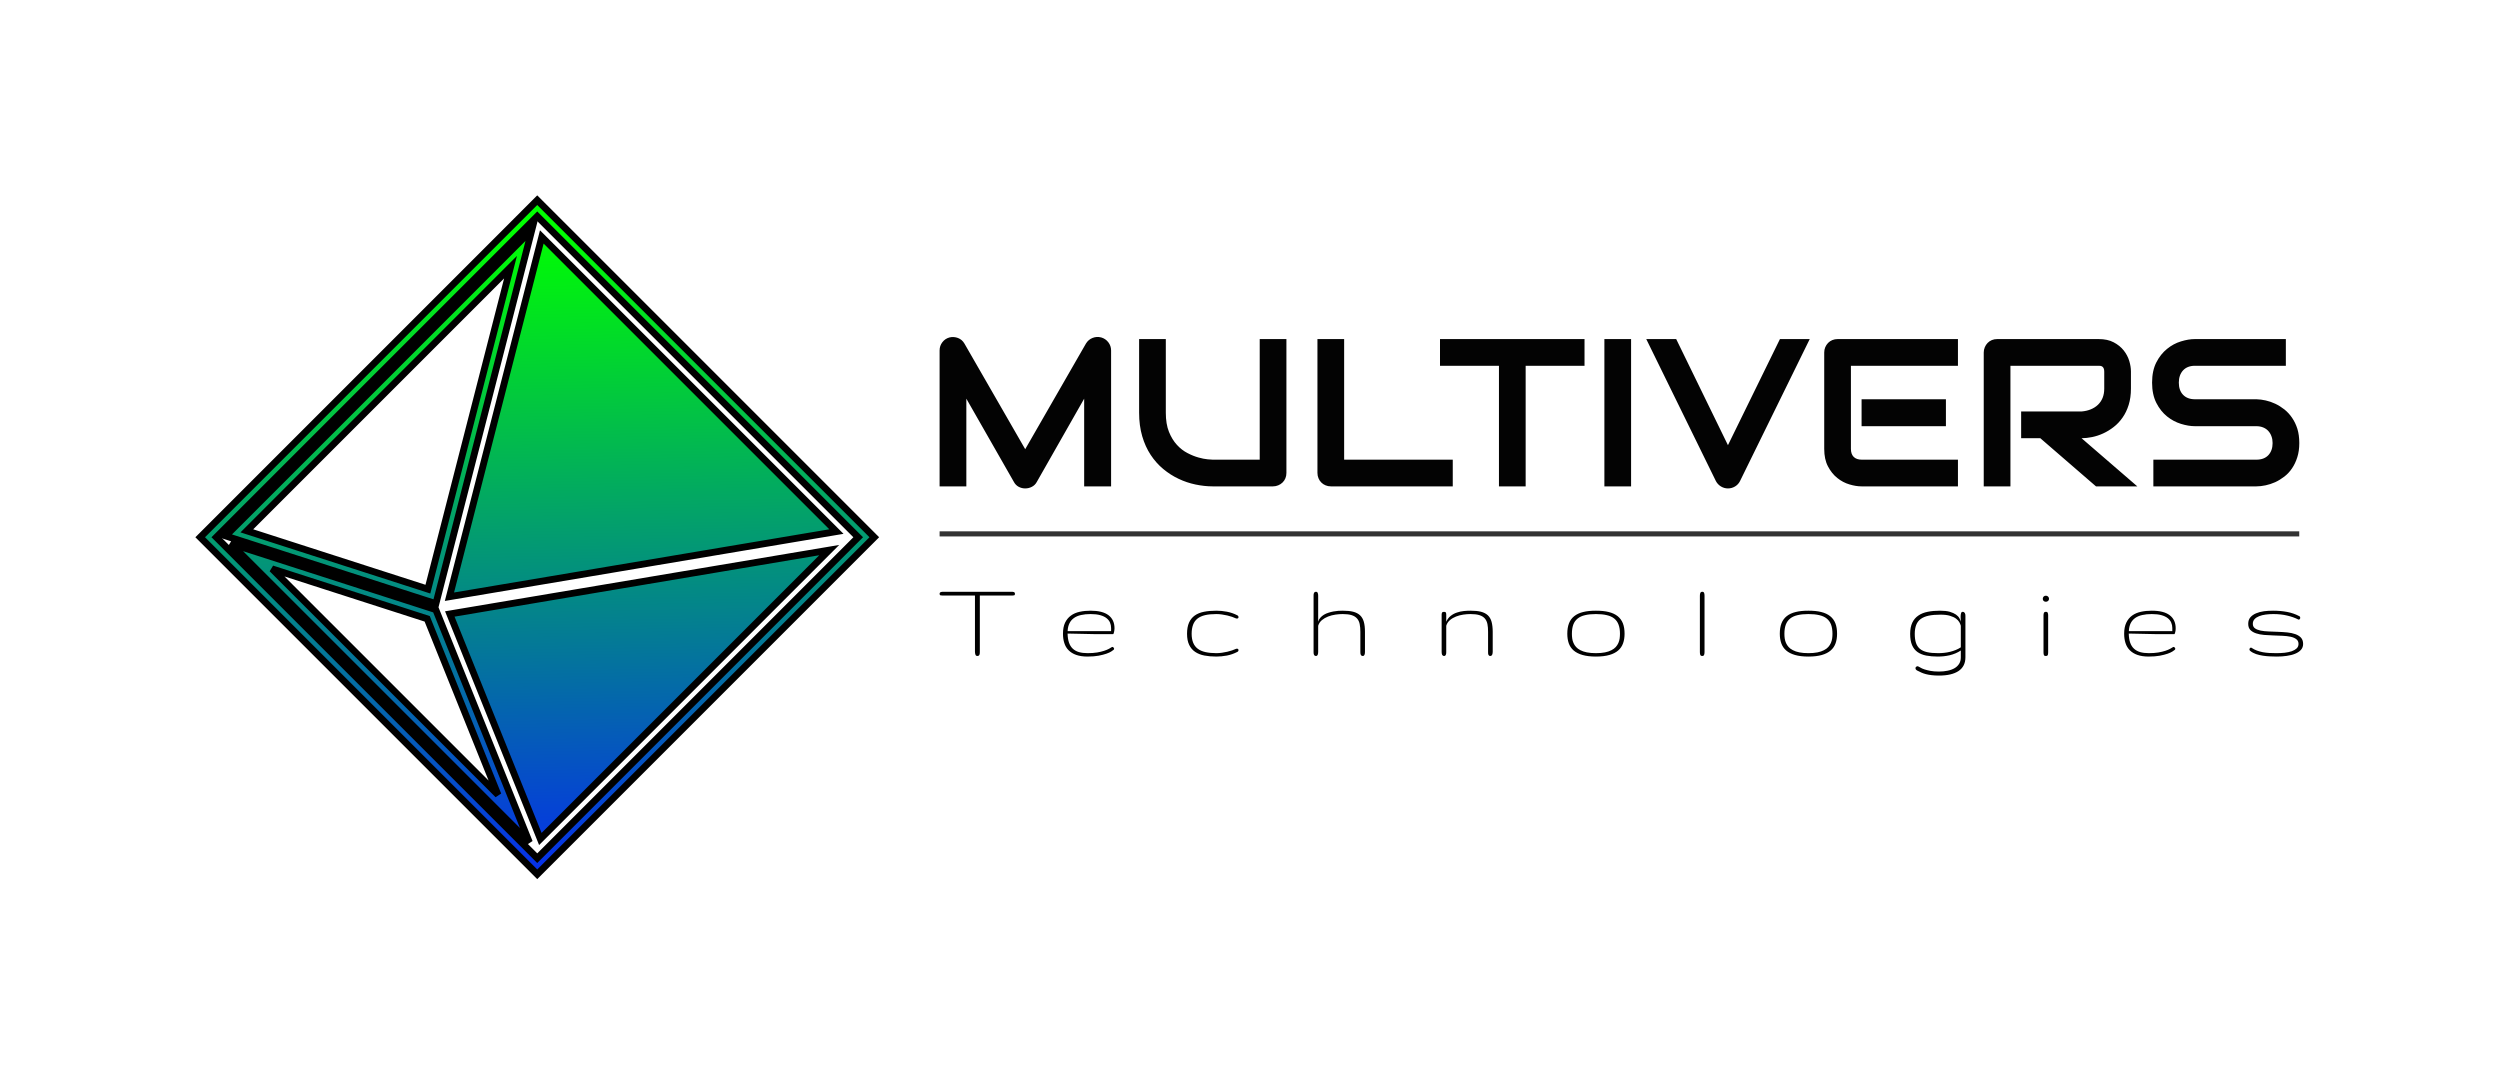 <svg xmlns="http://www.w3.org/2000/svg" id="SvgjsSvg4913" width="4096" height="1759.014" version="1.1" xmlns:xlink="http://www.w3.org/1999/xlink" xmlns:svgjs="http://svgjs.com/svgjs"><defs id="SvgjsDefs4914"></defs><rect id="SvgjsRect4915" width="4096" height="1759.014" fill="#ffffff"></rect><g id="SvgjsG4916" transform="translate(328, 328) scale(34.4)" opacity="1"><defs id="SvgjsDefs2102"><linearGradient id="SvgjsLinearGradientVmESAs_3K" gradientUnits="userSpaceOnUse" x1="50.84" y1="98.141" x2="49.16" y2="1.858"><stop id="SvgjsStop2105" stop-color="#062ded" offset="0"></stop><stop id="SvgjsStop2106" stop-color="#00ff00" offset="0.95"></stop></linearGradient></defs><g id="SvgjsG2103" transform="scale(0.217)" opacity="1"><g id="SvgjsG2107" class="Ni4IMS97d" transform="translate(-4.174, -4.173) scale(1.563)" stroke="#000000" stroke-width="0.959px" light-content="false" non-strokable="false" fill="url(#SvgjsLinearGradientVmESAs_3K)"><path d="M50 97.33L2.67 50 50 2.669 97.33 50 50 97.33zM4.931 50L50 95.069 95.069 50 50 4.93 4.931 50z"></path><path d="M50.639 7.83l41.373 41.373-54.342 9.149zm-14.87 51.499l-29.528-9.51L49.25 6.811 35.769 59.329zM9.222 49.1l25.421 8.188 11.605-45.213L9.222 49.1zm39.675 43.736L6.949 50.888l28.801 9.275 13.147 32.673zM12.762 54.439l31.729 31.729-9.945-24.713-21.784-7.016zm24.958 6.336l53.283-8.97-40.568 40.568z"></path></g><g id="SvgjsG2108" class="text" transform="translate(310.537, 62.812) scale(1)" light-content="false" fill="#030303"><path d="M-110.61 0L-110.61 -29.83C-110.61 -30.51 -110.82 -31.11 -111.22 -31.63C-111.63 -32.16 -112.15 -32.51 -112.78 -32.69C-113.44 -32.86 -114.08 -32.82 -114.68 -32.58C-115.29 -32.34 -115.77 -31.93 -116.12 -31.36L-129.46 -8.16L-142.81 -31.36C-142.98 -31.65 -143.18 -31.89 -143.42 -32.1C-143.66 -32.3 -143.93 -32.46 -144.22 -32.57C-144.51 -32.68 -144.82 -32.75 -145.13 -32.77C-145.45 -32.79 -145.77 -32.77 -146.08 -32.69C-146.73 -32.51 -147.25 -32.16 -147.65 -31.63C-148.05 -31.11 -148.25 -30.51 -148.25 -29.83L-148.25 0L-142.38 0L-142.38 -19.25L-131.94 -0.97C-131.69 -0.5 -131.34 -0.15 -130.9 0.09C-130.45 0.33 -129.97 0.45 -129.46 0.45C-128.94 0.45 -128.45 0.33 -127.99 0.09C-127.53 -0.15 -127.17 -0.5 -126.92 -0.97L-116.52 -19.25L-116.52 0Z M-72.13 -2.95L-72.13 -32.33L-77.99 -32.33L-77.99 -5.86L-88.29 -5.86C-88.47 -5.86 -88.85 -5.89 -89.43 -5.94C-90.01 -5.99 -90.68 -6.13 -91.44 -6.34C-92.2 -6.55 -93 -6.87 -93.84 -7.31C-94.68 -7.74 -95.46 -8.34 -96.16 -9.11C-96.87 -9.88 -97.45 -10.83 -97.91 -11.97C-98.37 -13.11 -98.6 -14.51 -98.6 -16.17L-98.6 -32.33L-104.46 -32.33L-104.46 -16.17C-104.46 -14.27 -104.23 -12.55 -103.78 -11.01C-103.33 -9.47 -102.71 -8.11 -101.92 -6.91C-101.13 -5.72 -100.21 -4.68 -99.16 -3.81C-98.11 -2.94 -96.99 -2.22 -95.79 -1.66C-94.6 -1.09 -93.36 -0.68 -92.08 -0.41C-90.8 -0.14 -89.54 0 -88.29 0L-75.08 0C-74.68 0 -74.29 -0.08 -73.93 -0.23C-73.57 -0.38 -73.25 -0.58 -72.98 -0.85C-72.71 -1.11 -72.5 -1.42 -72.35 -1.78C-72.2 -2.14 -72.13 -2.53 -72.13 -2.95Z M-35.62 0L-35.62 -5.86L-59.46 -5.86L-59.46 -32.33L-65.32 -32.33L-65.32 -2.95C-65.32 -2.53 -65.24 -2.14 -65.09 -1.78C-64.94 -1.42 -64.74 -1.11 -64.47 -0.85C-64.21 -0.58 -63.9 -0.38 -63.54 -0.23C-63.18 -0.08 -62.79 0 -62.36 0Z M-6.7 -26.47L-6.7 -32.33L-38.42 -32.33L-38.42 -26.47L-25.48 -26.47L-25.48 0L-19.62 0L-19.62 -26.47Z M3.52 0L3.52 -32.33L-2.34 -32.33L-2.34 0Z M42.73 -32.33L36.19 -32.33L24.78 -9.04L13.42 -32.33L6.85 -32.33L22.14 -1.15C22.4 -0.67 22.76 -0.28 23.23 0.01C23.71 0.3 24.22 0.45 24.78 0.45C25.35 0.45 25.87 0.3 26.35 0.01C26.82 -0.28 27.18 -0.67 27.42 -1.15Z M72.62 -13.21L72.62 -19.12L54.11 -19.12L54.11 -13.21ZM75.26 0L75.26 -5.86L54.16 -5.86C53.38 -5.86 52.78 -6.07 52.38 -6.47C51.97 -6.88 51.77 -7.46 51.77 -8.23L51.77 -26.47L75.26 -26.47L75.26 -32.33L48.86 -32.33C48.44 -32.33 48.05 -32.26 47.69 -32.11C47.33 -31.96 47.01 -31.75 46.75 -31.48C46.49 -31.2 46.28 -30.89 46.13 -30.53C45.98 -30.17 45.91 -29.78 45.91 -29.38L45.91 -8.23C45.91 -6.71 46.18 -5.43 46.73 -4.39C47.28 -3.34 47.96 -2.49 48.78 -1.84C49.6 -1.18 50.49 -0.71 51.45 -0.43C52.41 -0.14 53.3 0 54.11 0Z M113.23 -21.46L113.23 -25.21C113.23 -25.93 113.11 -26.7 112.86 -27.53C112.61 -28.36 112.2 -29.13 111.64 -29.84C111.08 -30.55 110.34 -31.15 109.44 -31.62C108.54 -32.1 107.44 -32.33 106.13 -32.33L83.87 -32.33C83.45 -32.33 83.06 -32.26 82.7 -32.11C82.34 -31.96 82.03 -31.75 81.77 -31.48C81.5 -31.2 81.3 -30.89 81.15 -30.53C81 -30.17 80.92 -29.78 80.92 -29.38L80.92 0L86.78 0L86.78 -26.47L106.13 -26.47C106.25 -26.47 106.38 -26.46 106.52 -26.45C106.67 -26.43 106.8 -26.38 106.93 -26.3C107.06 -26.22 107.16 -26.09 107.24 -25.92C107.33 -25.74 107.37 -25.49 107.37 -25.16L107.37 -21.46C107.37 -20.7 107.25 -20.02 107.01 -19.42C106.77 -18.83 106.42 -18.32 105.98 -17.9C105.54 -17.48 105.01 -17.15 104.4 -16.9C103.79 -16.65 103.12 -16.5 102.39 -16.44L89.13 -16.44L89.13 -10.57L93.34 -10.57L105.56 0L114.63 0L102.39 -10.57C103.11 -10.57 103.88 -10.66 104.7 -10.82C105.52 -10.99 106.33 -11.25 107.13 -11.62C107.94 -11.99 108.71 -12.46 109.44 -13.03C110.18 -13.6 110.83 -14.29 111.39 -15.1C111.96 -15.9 112.4 -16.83 112.73 -17.88C113.06 -18.93 113.23 -20.13 113.23 -21.46Z M150.18 -9.51C150.18 -10.67 150.04 -11.71 149.76 -12.63C149.47 -13.54 149.08 -14.35 148.59 -15.06C148.11 -15.77 147.55 -16.37 146.92 -16.88C146.28 -17.38 145.62 -17.8 144.92 -18.13C144.22 -18.46 143.52 -18.7 142.81 -18.86C142.11 -19.02 141.44 -19.1 140.8 -19.12L140.76 -19.12L127.28 -19.12C126.16 -19.12 125.3 -19.45 124.67 -20.1C124.05 -20.75 123.74 -21.64 123.74 -22.77C123.74 -23.88 124.05 -24.78 124.67 -25.46C125.3 -26.13 126.16 -26.47 127.28 -26.47L147.23 -26.47L147.23 -32.33L127.28 -32.33C126.33 -32.33 125.31 -32.16 124.21 -31.82C123.11 -31.49 122.09 -30.94 121.16 -30.18C120.22 -29.42 119.43 -28.44 118.81 -27.23C118.19 -26.02 117.87 -24.53 117.87 -22.77C117.87 -21.01 118.19 -19.53 118.81 -18.31C119.43 -17.09 120.22 -16.11 121.16 -15.35C122.09 -14.6 123.11 -14.06 124.21 -13.72C125.31 -13.38 126.33 -13.21 127.28 -13.21L140.76 -13.21C141.3 -13.21 141.79 -13.12 142.24 -12.94C142.68 -12.76 143.06 -12.51 143.36 -12.18C143.67 -11.84 143.91 -11.45 144.07 -11C144.24 -10.55 144.32 -10.06 144.32 -9.51C144.32 -8.4 144.01 -7.52 143.39 -6.85C142.76 -6.19 141.89 -5.86 140.76 -5.86L118.15 -5.86L118.15 0L140.76 0C141.39 0 142.06 -0.08 142.78 -0.23C143.49 -0.38 144.19 -0.61 144.89 -0.92C145.58 -1.24 146.25 -1.65 146.89 -2.14C147.54 -2.64 148.1 -3.24 148.58 -3.95C149.06 -4.65 149.45 -5.47 149.74 -6.39C150.04 -7.32 150.18 -8.36 150.18 -9.51Z"></path></g><g id="SvgjsG2109" class="text" transform="translate(312.507, 100.037) scale(1)" light-content="false" fill="#000000"><path d="M-133.68 -13.62C-133.68 -13.75 -133.71 -13.85 -133.76 -13.91C-133.81 -13.97 -133.87 -14.02 -133.95 -14.04C-134.03 -14.07 -134.13 -14.08 -134.24 -14.09C-134.35 -14.09 -134.47 -14.09 -134.59 -14.09L-149.28 -14.09C-149.38 -14.09 -149.49 -14.09 -149.6 -14.09C-149.72 -14.08 -149.82 -14.07 -149.91 -14.04C-149.99 -14.02 -150.07 -13.97 -150.13 -13.91C-150.19 -13.85 -150.22 -13.75 -150.22 -13.62C-150.22 -13.46 -150.15 -13.35 -150.02 -13.31C-149.89 -13.28 -149.73 -13.26 -149.54 -13.26L-142.46 -13.26L-142.46 -0.94C-142.46 -0.69 -142.42 -0.47 -142.35 -0.28C-142.28 -0.09 -142.14 0 -141.92 0C-141.79 0 -141.69 -0.03 -141.63 -0.08C-141.56 -0.13 -141.51 -0.2 -141.47 -0.28C-141.43 -0.37 -141.41 -0.47 -141.4 -0.58C-141.39 -0.69 -141.39 -0.81 -141.39 -0.94L-141.39 -13.26L-134.31 -13.26C-134.13 -13.26 -133.98 -13.28 -133.86 -13.31C-133.74 -13.35 -133.68 -13.46 -133.68 -13.62Z M-117.08 -9.2C-116.25 -9.2 -115.55 -9.12 -114.97 -8.96C-114.4 -8.8 -113.93 -8.58 -113.58 -8.3C-113.23 -8.02 -112.97 -7.7 -112.81 -7.32C-112.66 -6.95 -112.58 -6.56 -112.58 -6.14L-112.58 -5.45L-122.12 -5.45C-122.09 -6.14 -121.95 -6.71 -121.71 -7.19C-121.48 -7.66 -121.15 -8.04 -120.72 -8.34C-120.3 -8.64 -119.78 -8.86 -119.17 -8.99C-118.56 -9.13 -117.87 -9.2 -117.08 -9.2ZM-117.74 -0.62C-118.46 -0.62 -119.09 -0.7 -119.63 -0.85C-120.17 -1.01 -120.62 -1.26 -120.99 -1.6C-121.35 -1.94 -121.63 -2.38 -121.82 -2.93C-122.01 -3.47 -122.11 -4.14 -122.13 -4.92L-115.86 -4.79L-112.14 -4.79C-112.1 -4.79 -112.07 -4.84 -112.03 -4.93C-111.99 -5.02 -111.96 -5.13 -111.93 -5.26C-111.9 -5.39 -111.88 -5.52 -111.86 -5.67C-111.84 -5.81 -111.83 -5.94 -111.83 -6.06C-111.83 -7.31 -112.27 -8.27 -113.14 -8.94C-114.02 -9.61 -115.33 -9.94 -117.08 -9.94C-117.94 -9.94 -118.73 -9.86 -119.47 -9.7C-120.21 -9.54 -120.85 -9.27 -121.39 -8.87C-121.94 -8.48 -122.36 -7.96 -122.68 -7.31C-122.99 -6.66 -123.14 -5.85 -123.14 -4.87C-123.14 -4.14 -123.05 -3.46 -122.85 -2.85C-122.66 -2.23 -122.35 -1.7 -121.92 -1.27C-121.49 -0.83 -120.93 -0.48 -120.25 -0.24C-119.56 0 -118.73 0.13 -117.75 0.13C-116.82 0.13 -116.01 0.06 -115.33 -0.06C-114.64 -0.19 -114.07 -0.34 -113.61 -0.5C-113.14 -0.66 -112.79 -0.83 -112.54 -0.99C-112.29 -1.15 -112.13 -1.27 -112.05 -1.34C-111.97 -1.4 -111.92 -1.48 -111.92 -1.57C-111.92 -1.67 -111.96 -1.76 -112.04 -1.85C-112.12 -1.94 -112.21 -1.99 -112.3 -1.99C-112.32 -1.99 -112.35 -1.98 -112.4 -1.96C-112.56 -1.86 -112.77 -1.73 -113.04 -1.58C-113.32 -1.43 -113.67 -1.28 -114.1 -1.14C-114.53 -1 -115.04 -0.87 -115.64 -0.77C-116.24 -0.67 -116.94 -0.62 -117.74 -0.62Z M-89.48 -9.2C-89.09 -9.2 -88.68 -9.17 -88.26 -9.11C-87.84 -9.05 -87.44 -8.98 -87.07 -8.89C-86.69 -8.8 -86.34 -8.7 -86.02 -8.59C-85.69 -8.48 -85.43 -8.37 -85.23 -8.27C-85.1 -8.23 -85.02 -8.21 -84.97 -8.21C-84.86 -8.21 -84.77 -8.24 -84.71 -8.3C-84.64 -8.37 -84.61 -8.45 -84.61 -8.54C-84.61 -8.61 -84.63 -8.68 -84.67 -8.75C-84.72 -8.82 -84.78 -8.88 -84.88 -8.93C-85.62 -9.31 -86.39 -9.57 -87.18 -9.72C-87.97 -9.87 -88.74 -9.94 -89.48 -9.94C-90.5 -9.94 -91.41 -9.86 -92.21 -9.7C-93 -9.54 -93.68 -9.27 -94.23 -8.87C-94.77 -8.48 -95.19 -7.96 -95.48 -7.31C-95.76 -6.66 -95.91 -5.85 -95.91 -4.87C-95.91 -3.88 -95.75 -3.07 -95.44 -2.43C-95.13 -1.79 -94.69 -1.28 -94.13 -0.9C-93.57 -0.52 -92.89 -0.25 -92.11 -0.1C-91.32 0.05 -90.44 0.13 -89.48 0.13C-88.74 0.13 -87.97 0.05 -87.18 -0.09C-86.39 -0.24 -85.62 -0.51 -84.88 -0.89C-84.78 -0.94 -84.72 -1 -84.67 -1.07C-84.63 -1.14 -84.61 -1.21 -84.61 -1.28C-84.61 -1.37 -84.64 -1.45 -84.71 -1.51C-84.77 -1.57 -84.86 -1.61 -84.97 -1.61C-85.02 -1.61 -85.1 -1.59 -85.23 -1.54C-85.43 -1.44 -85.69 -1.34 -86.02 -1.23C-86.34 -1.12 -86.69 -1.02 -87.07 -0.93C-87.44 -0.84 -87.84 -0.77 -88.26 -0.71C-88.68 -0.65 -89.09 -0.62 -89.49 -0.62C-90.4 -0.62 -91.18 -0.7 -91.86 -0.85C-92.53 -1 -93.1 -1.24 -93.55 -1.58C-94 -1.92 -94.34 -2.36 -94.56 -2.9C-94.78 -3.44 -94.9 -4.09 -94.9 -4.87C-94.9 -5.64 -94.79 -6.3 -94.59 -6.84C-94.39 -7.39 -94.07 -7.84 -93.64 -8.19C-93.2 -8.54 -92.64 -8.8 -91.96 -8.96C-91.28 -9.12 -90.45 -9.2 -89.48 -9.2Z M-56.86 -0.91L-56.86 -5.29C-56.86 -6.16 -56.94 -6.9 -57.11 -7.5C-57.28 -8.09 -57.55 -8.57 -57.94 -8.93C-58.32 -9.29 -58.83 -9.55 -59.45 -9.71C-60.07 -9.87 -60.84 -9.94 -61.75 -9.94C-62.04 -9.94 -62.36 -9.93 -62.71 -9.91C-63.06 -9.88 -63.42 -9.83 -63.78 -9.77C-64.15 -9.7 -64.51 -9.61 -64.88 -9.49C-65.24 -9.38 -65.57 -9.23 -65.87 -9.05C-66.17 -8.87 -66.43 -8.65 -66.65 -8.4C-66.88 -8.15 -67.04 -7.85 -67.13 -7.51L-67.13 -13.21C-67.13 -13.32 -67.13 -13.42 -67.15 -13.53C-67.16 -13.63 -67.18 -13.73 -67.22 -13.81C-67.25 -13.9 -67.3 -13.97 -67.36 -14.02C-67.43 -14.07 -67.51 -14.09 -67.61 -14.09C-67.73 -14.09 -67.82 -14.06 -67.89 -14.01C-67.97 -13.96 -68.02 -13.89 -68.06 -13.8C-68.1 -13.72 -68.12 -13.62 -68.13 -13.52C-68.14 -13.41 -68.14 -13.31 -68.14 -13.21L-68.14 -0.91C-68.14 -0.8 -68.14 -0.69 -68.13 -0.58C-68.12 -0.47 -68.1 -0.38 -68.06 -0.29C-68.02 -0.21 -67.97 -0.14 -67.89 -0.08C-67.82 -0.03 -67.73 0 -67.61 0C-67.51 0 -67.43 -0.03 -67.36 -0.08C-67.3 -0.14 -67.25 -0.21 -67.22 -0.29C-67.18 -0.38 -67.16 -0.47 -67.15 -0.58C-67.13 -0.69 -67.13 -0.8 -67.13 -0.91L-67.13 -6.63C-66.98 -7.13 -66.7 -7.54 -66.31 -7.87C-65.91 -8.2 -65.46 -8.46 -64.95 -8.66C-64.44 -8.86 -63.9 -9 -63.33 -9.08C-62.77 -9.16 -62.24 -9.2 -61.75 -9.2C-60.94 -9.2 -60.28 -9.12 -59.78 -8.96C-59.27 -8.8 -58.88 -8.55 -58.6 -8.23C-58.31 -7.9 -58.12 -7.5 -58.02 -7.01C-57.92 -6.52 -57.87 -5.95 -57.87 -5.29L-57.87 -0.91C-57.87 -0.8 -57.86 -0.69 -57.86 -0.58C-57.85 -0.47 -57.82 -0.38 -57.79 -0.29C-57.75 -0.21 -57.7 -0.14 -57.63 -0.08C-57.56 -0.03 -57.46 0 -57.34 0C-57.24 0 -57.15 -0.03 -57.09 -0.08C-57.03 -0.14 -56.98 -0.21 -56.95 -0.29C-56.91 -0.38 -56.89 -0.47 -56.88 -0.58C-56.86 -0.69 -56.86 -0.8 -56.86 -0.91Z M-28.82 -0.91L-28.82 -5.29C-28.82 -6.16 -28.91 -6.9 -29.07 -7.5C-29.23 -8.09 -29.51 -8.57 -29.89 -8.93C-30.28 -9.29 -30.78 -9.55 -31.4 -9.71C-32.02 -9.87 -32.78 -9.94 -33.69 -9.94C-34.12 -9.94 -34.6 -9.92 -35.12 -9.87C-35.64 -9.82 -36.15 -9.71 -36.65 -9.54C-37.15 -9.38 -37.61 -9.14 -38.03 -8.81C-38.45 -8.49 -38.78 -8.05 -39.02 -7.51L-39.02 -9.11C-39.02 -9.27 -39.05 -9.41 -39.1 -9.52C-39.16 -9.63 -39.29 -9.69 -39.5 -9.69C-39.74 -9.69 -39.88 -9.63 -39.94 -9.51C-40 -9.38 -40.03 -9.25 -40.03 -9.11L-40.03 -0.91C-40.03 -0.8 -40.03 -0.69 -40.01 -0.58C-40 -0.47 -39.97 -0.38 -39.94 -0.29C-39.9 -0.21 -39.84 -0.14 -39.77 -0.08C-39.7 -0.03 -39.61 0 -39.49 0C-39.39 0 -39.3 -0.03 -39.24 -0.08C-39.18 -0.14 -39.13 -0.21 -39.1 -0.29C-39.06 -0.38 -39.04 -0.47 -39.03 -0.58C-39.02 -0.69 -39.02 -0.8 -39.02 -0.91L-39.02 -6.63C-38.87 -7.13 -38.6 -7.54 -38.21 -7.87C-37.82 -8.2 -37.38 -8.46 -36.87 -8.66C-36.36 -8.86 -35.83 -9 -35.28 -9.08C-34.72 -9.16 -34.19 -9.2 -33.69 -9.2C-32.88 -9.2 -32.23 -9.12 -31.73 -8.96C-31.22 -8.8 -30.83 -8.55 -30.55 -8.23C-30.27 -7.9 -30.08 -7.5 -29.98 -7.01C-29.88 -6.52 -29.84 -5.95 -29.84 -5.29L-29.84 -0.91C-29.84 -0.8 -29.83 -0.69 -29.83 -0.58C-29.83 -0.47 -29.81 -0.38 -29.77 -0.29C-29.74 -0.21 -29.69 -0.14 -29.63 -0.08C-29.56 -0.03 -29.47 0 -29.34 0C-29.24 0 -29.16 -0.03 -29.09 -0.08C-29.02 -0.14 -28.97 -0.21 -28.93 -0.29C-28.89 -0.38 -28.87 -0.47 -28.85 -0.58C-28.83 -0.69 -28.82 -0.8 -28.82 -0.91Z M-6.17 0.13C-5 0.13 -4.02 0.01 -3.22 -0.22C-2.42 -0.45 -1.77 -0.78 -1.28 -1.21C-0.78 -1.64 -0.43 -2.17 -0.21 -2.78C0.01 -3.4 0.12 -4.09 0.12 -4.87C0.12 -5.76 0 -6.53 -0.25 -7.17C-0.5 -7.8 -0.89 -8.33 -1.4 -8.74C-1.92 -9.15 -2.58 -9.46 -3.36 -9.65C-4.15 -9.85 -5.09 -9.94 -6.17 -9.94C-7.25 -9.94 -8.18 -9.85 -8.97 -9.65C-9.76 -9.46 -10.41 -9.15 -10.93 -8.74C-11.45 -8.33 -11.83 -7.8 -12.08 -7.17C-12.33 -6.53 -12.45 -5.76 -12.45 -4.87C-12.45 -4.09 -12.34 -3.4 -12.13 -2.78C-11.91 -2.17 -11.55 -1.64 -11.06 -1.21C-10.56 -0.78 -9.92 -0.45 -9.11 -0.22C-8.31 0.01 -7.33 0.13 -6.17 0.13ZM-6.17 -0.62C-6.93 -0.62 -7.6 -0.68 -8.15 -0.79C-8.71 -0.9 -9.18 -1.06 -9.58 -1.27C-9.97 -1.47 -10.28 -1.7 -10.52 -1.97C-10.77 -2.24 -10.96 -2.54 -11.09 -2.85C-11.23 -3.17 -11.33 -3.5 -11.37 -3.84C-11.42 -4.18 -11.44 -4.52 -11.44 -4.87C-11.44 -5.65 -11.34 -6.32 -11.14 -6.87C-10.94 -7.42 -10.62 -7.86 -10.19 -8.21C-9.76 -8.56 -9.21 -8.81 -8.55 -8.96C-7.89 -9.12 -7.09 -9.2 -6.17 -9.2C-5.25 -9.2 -4.45 -9.12 -3.79 -8.96C-3.12 -8.81 -2.57 -8.56 -2.14 -8.21C-1.71 -7.86 -1.4 -7.42 -1.2 -6.87C-0.99 -6.32 -0.89 -5.65 -0.89 -4.87C-0.89 -4.52 -0.92 -4.18 -0.96 -3.84C-1.01 -3.5 -1.1 -3.17 -1.24 -2.85C-1.38 -2.54 -1.57 -2.24 -1.81 -1.97C-2.05 -1.7 -2.37 -1.47 -2.76 -1.27C-3.15 -1.06 -3.62 -0.9 -4.18 -0.79C-4.74 -0.68 -5.4 -0.62 -6.17 -0.62Z M17.67 -0.89L17.67 -13.21C17.67 -13.32 17.66 -13.42 17.65 -13.53C17.65 -13.63 17.62 -13.73 17.59 -13.81C17.56 -13.9 17.51 -13.97 17.44 -14.02C17.38 -14.07 17.3 -14.09 17.2 -14.09C17.07 -14.09 16.97 -14.07 16.9 -14.02C16.83 -13.97 16.77 -13.9 16.74 -13.82C16.7 -13.74 16.68 -13.65 16.67 -13.54C16.66 -13.43 16.65 -13.31 16.65 -13.18L16.65 -0.86C16.65 -0.74 16.66 -0.63 16.67 -0.53C16.68 -0.43 16.7 -0.34 16.73 -0.26C16.76 -0.18 16.81 -0.12 16.88 -0.07C16.95 -0.02 17.05 0 17.17 0C17.38 0 17.52 -0.09 17.58 -0.26C17.64 -0.43 17.67 -0.64 17.67 -0.89Z M40.47 0.13C41.64 0.13 42.62 0.01 43.42 -0.22C44.22 -0.45 44.87 -0.78 45.36 -1.21C45.86 -1.64 46.21 -2.17 46.43 -2.78C46.65 -3.4 46.76 -4.09 46.76 -4.87C46.76 -5.76 46.64 -6.53 46.39 -7.17C46.14 -7.8 45.76 -8.33 45.24 -8.74C44.72 -9.15 44.06 -9.46 43.28 -9.65C42.49 -9.85 41.55 -9.94 40.47 -9.94C39.39 -9.94 38.46 -9.85 37.67 -9.65C36.88 -9.46 36.23 -9.15 35.71 -8.74C35.19 -8.33 34.81 -7.8 34.56 -7.17C34.31 -6.53 34.19 -5.76 34.19 -4.87C34.19 -4.09 34.3 -3.4 34.52 -2.78C34.74 -2.17 35.09 -1.64 35.59 -1.21C36.08 -0.78 36.73 -0.45 37.53 -0.22C38.33 0.01 39.31 0.13 40.47 0.13ZM40.47 -0.62C39.71 -0.62 39.04 -0.68 38.49 -0.79C37.93 -0.9 37.46 -1.06 37.07 -1.27C36.67 -1.47 36.36 -1.7 36.12 -1.97C35.88 -2.24 35.69 -2.54 35.55 -2.85C35.41 -3.17 35.32 -3.5 35.27 -3.84C35.22 -4.18 35.2 -4.52 35.2 -4.87C35.2 -5.65 35.3 -6.32 35.5 -6.87C35.71 -7.42 36.02 -7.86 36.45 -8.21C36.88 -8.56 37.43 -8.81 38.09 -8.96C38.75 -9.12 39.55 -9.2 40.47 -9.2C41.39 -9.2 42.19 -9.12 42.85 -8.96C43.52 -8.81 44.07 -8.56 44.5 -8.21C44.93 -7.86 45.24 -7.42 45.45 -6.87C45.65 -6.32 45.75 -5.65 45.75 -4.87C45.75 -4.52 45.73 -4.18 45.68 -3.84C45.63 -3.5 45.54 -3.17 45.4 -2.85C45.26 -2.54 45.07 -2.24 44.83 -1.97C44.59 -1.7 44.28 -1.47 43.88 -1.27C43.49 -1.06 43.02 -0.9 42.46 -0.79C41.9 -0.68 41.24 -0.62 40.47 -0.62Z M69.46 -9.07C70.3 -9.07 71 -8.99 71.54 -8.82C72.09 -8.66 72.53 -8.45 72.87 -8.2C73.2 -7.95 73.44 -7.69 73.6 -7.41C73.76 -7.12 73.86 -6.86 73.92 -6.63L73.92 -1.9C73.58 -1.67 73.2 -1.48 72.81 -1.32C72.41 -1.16 72 -1.02 71.57 -0.92C71.14 -0.81 70.7 -0.74 70.26 -0.69C69.82 -0.64 69.38 -0.62 68.94 -0.62C67.98 -0.62 67.18 -0.69 66.53 -0.84C65.87 -0.99 65.35 -1.23 64.95 -1.56C64.55 -1.9 64.26 -2.33 64.08 -2.87C63.9 -3.41 63.81 -4.07 63.81 -4.85C63.81 -5.62 63.92 -6.28 64.13 -6.82C64.34 -7.36 64.67 -7.79 65.13 -8.13C65.59 -8.46 66.17 -8.7 66.88 -8.85C67.59 -9 68.45 -9.07 69.46 -9.07ZM69.13 3.42C68.39 3.42 67.76 3.37 67.25 3.27C66.75 3.17 66.32 3.07 65.96 2.95C65.77 2.9 65.59 2.83 65.43 2.75C65.27 2.67 65.13 2.6 65 2.52C64.87 2.45 64.75 2.39 64.65 2.33C64.55 2.28 64.46 2.25 64.38 2.25C64.33 2.25 64.25 2.29 64.14 2.35C64.02 2.42 63.97 2.53 63.97 2.69C63.97 2.84 64.03 2.96 64.16 3.07C64.28 3.17 64.39 3.24 64.48 3.26C64.71 3.39 64.97 3.52 65.26 3.64C65.54 3.77 65.87 3.88 66.24 3.98C66.6 4.08 67.03 4.15 67.5 4.21C67.98 4.27 68.52 4.3 69.13 4.3C70.98 4.3 72.41 3.97 73.42 3.3C74.43 2.62 74.93 1.62 74.93 0.29L74.93 -8.8C74.93 -8.91 74.93 -9.01 74.91 -9.11C74.89 -9.22 74.86 -9.31 74.81 -9.4C74.77 -9.48 74.71 -9.55 74.63 -9.61C74.55 -9.66 74.45 -9.69 74.33 -9.69C74.14 -9.69 74.02 -9.58 73.97 -9.37C73.91 -9.16 73.88 -8.91 73.88 -8.63C73.88 -8.43 73.89 -8.24 73.9 -8.04C73.92 -7.84 73.92 -7.67 73.92 -7.51C73.86 -7.75 73.76 -8.01 73.6 -8.3C73.44 -8.59 73.19 -8.85 72.85 -9.09C72.51 -9.33 72.06 -9.53 71.5 -9.7C70.94 -9.86 70.22 -9.94 69.35 -9.94C68.37 -9.94 67.47 -9.86 66.67 -9.7C65.86 -9.54 65.17 -9.27 64.6 -8.87C64.02 -8.48 63.58 -7.96 63.27 -7.31C62.96 -6.65 62.8 -5.83 62.8 -4.85C62.8 -3.86 62.94 -3.04 63.21 -2.4C63.49 -1.75 63.89 -1.24 64.41 -0.87C64.93 -0.5 65.57 -0.24 66.32 -0.09C67.07 0.05 67.93 0.13 68.89 0.13C69.3 0.13 69.73 0.1 70.17 0.06C70.61 0.01 71.05 -0.06 71.49 -0.16C71.92 -0.27 72.34 -0.4 72.76 -0.58C73.17 -0.75 73.56 -0.96 73.92 -1.21L73.92 0.29C73.92 0.84 73.8 1.31 73.56 1.7C73.32 2.09 72.99 2.42 72.56 2.67C72.14 2.92 71.63 3.11 71.04 3.23C70.46 3.35 69.82 3.42 69.13 3.42Z M93.09 -0.8L93.09 -8.94C93.09 -9.14 93.06 -9.31 93 -9.46C92.95 -9.61 92.82 -9.69 92.61 -9.69C92.37 -9.69 92.22 -9.61 92.16 -9.46C92.1 -9.31 92.07 -9.13 92.07 -8.92L92.07 -0.8C92.07 -0.55 92.1 -0.36 92.15 -0.22C92.2 -0.07 92.34 0 92.58 0C92.71 0 92.8 -0.02 92.87 -0.06C92.94 -0.11 92.99 -0.16 93.02 -0.23C93.05 -0.31 93.07 -0.39 93.07 -0.49C93.08 -0.58 93.09 -0.69 93.09 -0.8ZM91.91 -12.55C91.91 -12.36 91.97 -12.2 92.1 -12.08C92.23 -11.96 92.39 -11.9 92.58 -11.9C92.77 -11.9 92.94 -11.96 93.07 -12.08C93.21 -12.2 93.28 -12.35 93.28 -12.55C93.28 -12.74 93.21 -12.91 93.07 -13.04C92.94 -13.17 92.77 -13.23 92.58 -13.23C92.39 -13.23 92.23 -13.17 92.1 -13.04C91.97 -12.91 91.91 -12.74 91.91 -12.55Z M115.83 -9.2C116.67 -9.2 117.37 -9.12 117.94 -8.96C118.52 -8.8 118.98 -8.58 119.34 -8.3C119.69 -8.02 119.95 -7.7 120.1 -7.32C120.26 -6.95 120.34 -6.56 120.34 -6.14L120.34 -5.45L110.8 -5.45C110.83 -6.14 110.97 -6.71 111.2 -7.19C111.44 -7.66 111.77 -8.04 112.19 -8.34C112.62 -8.64 113.14 -8.86 113.74 -8.99C114.35 -9.13 115.05 -9.2 115.83 -9.2ZM115.17 -0.62C114.46 -0.62 113.83 -0.7 113.29 -0.85C112.75 -1.01 112.3 -1.26 111.93 -1.6C111.56 -1.94 111.28 -2.38 111.09 -2.93C110.9 -3.47 110.8 -4.14 110.78 -4.92L117.06 -4.79L120.78 -4.79C120.81 -4.79 120.85 -4.84 120.89 -4.93C120.92 -5.02 120.96 -5.13 120.99 -5.26C121.02 -5.39 121.04 -5.52 121.06 -5.67C121.07 -5.81 121.08 -5.94 121.08 -6.06C121.08 -7.31 120.65 -8.27 119.77 -8.94C118.9 -9.61 117.59 -9.94 115.83 -9.94C114.98 -9.94 114.19 -9.86 113.45 -9.7C112.71 -9.54 112.07 -9.27 111.52 -8.87C110.98 -8.48 110.55 -7.96 110.24 -7.31C109.93 -6.66 109.77 -5.85 109.77 -4.87C109.77 -4.14 109.87 -3.46 110.06 -2.85C110.26 -2.23 110.57 -1.7 111 -1.27C111.43 -0.83 111.99 -0.48 112.67 -0.24C113.35 0 114.18 0.13 115.16 0.13C116.1 0.13 116.91 0.06 117.59 -0.06C118.27 -0.19 118.85 -0.34 119.31 -0.5C119.77 -0.66 120.13 -0.83 120.38 -0.99C120.63 -1.15 120.79 -1.27 120.87 -1.34C120.95 -1.4 120.99 -1.48 120.99 -1.57C120.99 -1.67 120.95 -1.76 120.87 -1.85C120.79 -1.94 120.71 -1.99 120.61 -1.99C120.6 -1.99 120.56 -1.98 120.51 -1.96C120.36 -1.86 120.15 -1.73 119.87 -1.58C119.6 -1.43 119.25 -1.28 118.82 -1.14C118.39 -1 117.87 -0.87 117.27 -0.77C116.68 -0.67 115.98 -0.62 115.17 -0.62Z M148.04 -2.64C148.04 -2.25 147.9 -1.92 147.63 -1.66C147.36 -1.41 147 -1.2 146.55 -1.04C146.1 -0.89 145.58 -0.78 145 -0.71C144.41 -0.65 143.8 -0.62 143.17 -0.62C142.64 -0.62 142.12 -0.63 141.63 -0.66C141.13 -0.69 140.65 -0.75 140.2 -0.83C139.74 -0.92 139.31 -1.04 138.9 -1.19C138.49 -1.34 138.11 -1.54 137.75 -1.78C137.72 -1.82 137.67 -1.83 137.6 -1.83C137.51 -1.83 137.43 -1.79 137.37 -1.71C137.31 -1.63 137.27 -1.54 137.27 -1.43C137.27 -1.3 137.33 -1.19 137.45 -1.1C137.81 -0.81 138.24 -0.59 138.72 -0.42C139.21 -0.26 139.71 -0.14 140.24 -0.06C140.77 0.02 141.29 0.07 141.82 0.09C142.35 0.12 142.84 0.13 143.3 0.13C144.04 0.13 144.76 0.08 145.45 -0.02C146.15 -0.12 146.76 -0.27 147.29 -0.49C147.82 -0.7 148.25 -0.99 148.57 -1.34C148.89 -1.7 149.05 -2.13 149.05 -2.64C149.05 -3.22 148.89 -3.67 148.58 -4.02C148.26 -4.36 147.84 -4.62 147.32 -4.8C146.81 -4.98 146.22 -5.1 145.55 -5.17C144.89 -5.23 144.22 -5.28 143.53 -5.3C142.84 -5.33 142.17 -5.35 141.51 -5.38C140.84 -5.4 140.25 -5.47 139.73 -5.57C139.22 -5.68 138.8 -5.84 138.48 -6.07C138.17 -6.3 138.01 -6.62 138.01 -7.05C138.01 -7.46 138.13 -7.8 138.39 -8.08C138.64 -8.35 138.98 -8.57 139.39 -8.73C139.81 -8.9 140.29 -9.02 140.83 -9.09C141.37 -9.16 141.93 -9.2 142.5 -9.2C143.63 -9.2 144.65 -9.09 145.55 -8.87C146.46 -8.66 147.27 -8.37 147.99 -8.01C148.01 -7.99 148.04 -7.98 148.09 -7.98C148.17 -7.98 148.25 -8.02 148.32 -8.11C148.39 -8.19 148.42 -8.29 148.42 -8.4C148.41 -8.47 148.39 -8.53 148.36 -8.6C148.33 -8.66 148.28 -8.71 148.19 -8.75C147.37 -9.18 146.49 -9.49 145.53 -9.67C144.58 -9.85 143.55 -9.94 142.45 -9.94C141.77 -9.94 141.11 -9.9 140.46 -9.82C139.81 -9.73 139.23 -9.58 138.72 -9.36C138.2 -9.14 137.79 -8.85 137.47 -8.48C137.15 -8.1 137 -7.63 137 -7.05C137 -6.48 137.15 -6.04 137.47 -5.71C137.79 -5.39 138.2 -5.14 138.72 -4.97C139.24 -4.79 139.83 -4.68 140.49 -4.62C141.16 -4.57 141.83 -4.53 142.52 -4.51C143.2 -4.49 143.88 -4.46 144.54 -4.43C145.2 -4.4 145.79 -4.33 146.31 -4.22C146.83 -4.11 147.25 -3.93 147.56 -3.68C147.88 -3.44 148.04 -3.09 148.04 -2.64Z"></path></g><rect id="SvgjsRect2110" width="298.42" height="1.12" fill="#333333" transform="translate(162.287, 72.679) scale(1)" light-content="false"></rect></g></g></svg>